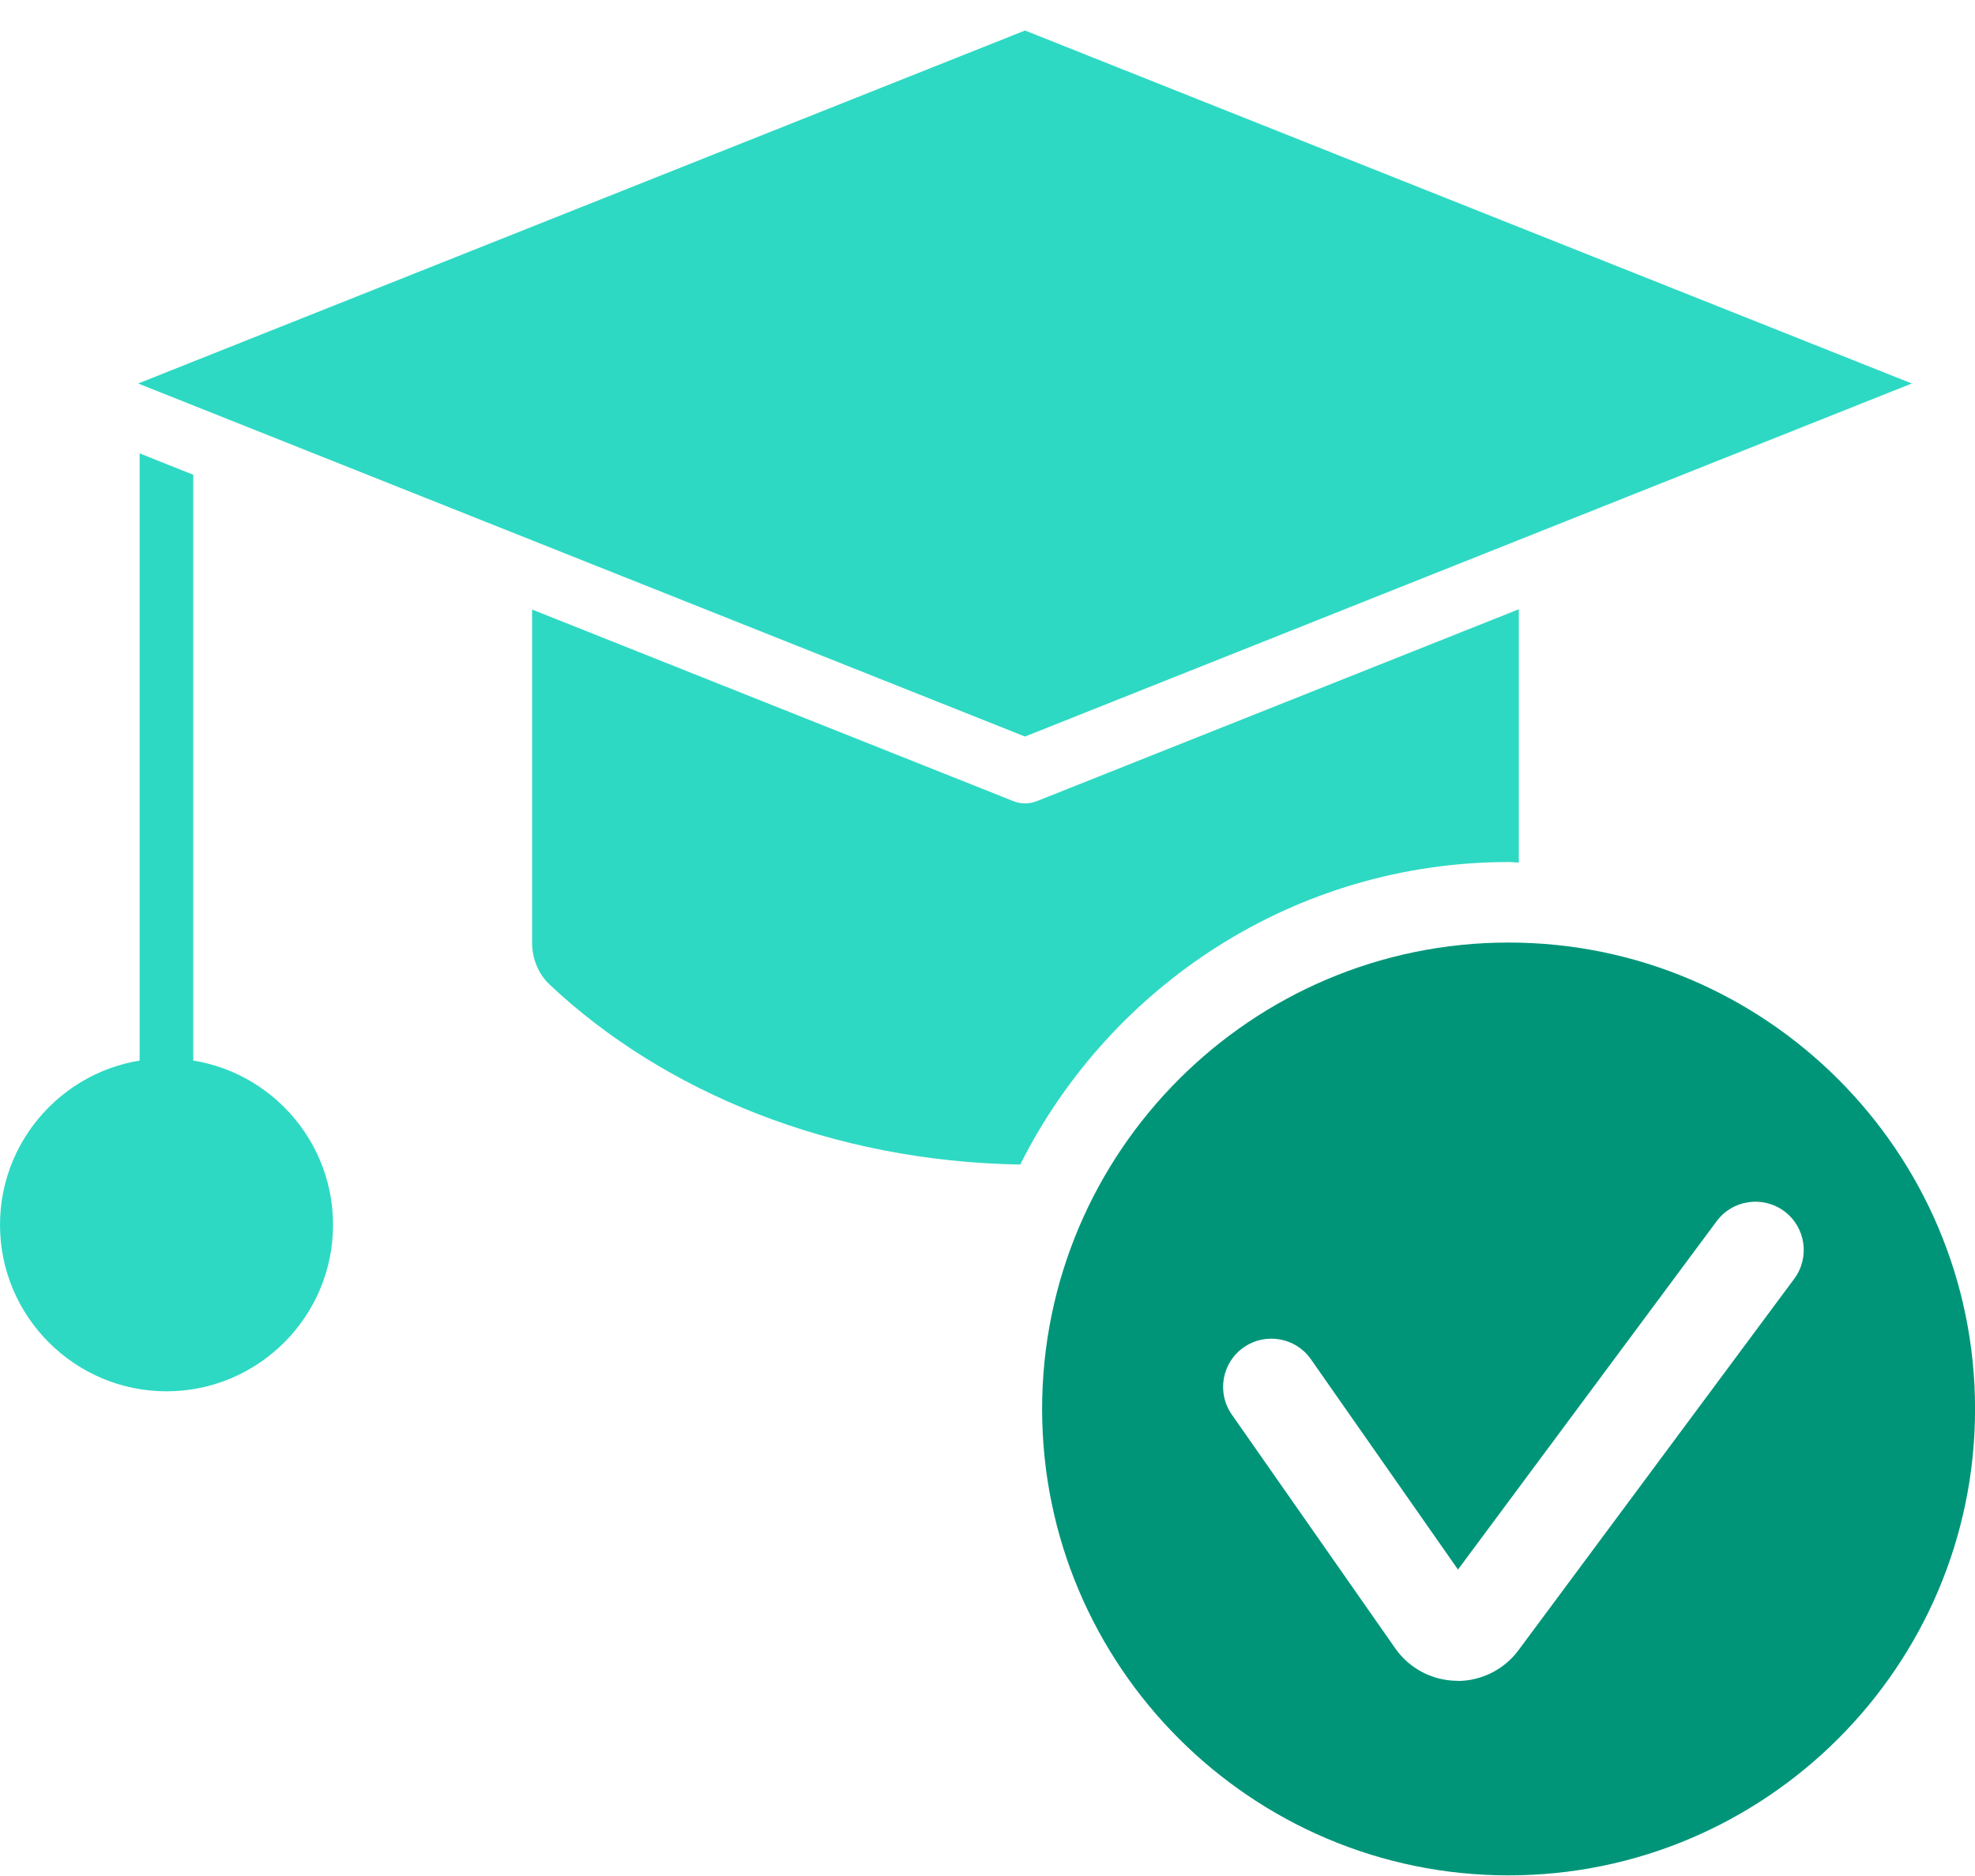 <?xml version="1.0" encoding="UTF-8"?> <svg xmlns="http://www.w3.org/2000/svg" width="60" height="57" viewBox="0 0 60 57" fill="none"><g id="icons" clip-path="url(#clip0_757_2225)"><path id="Vector" d="M5.059 32.158C2.27 32.158 0 34.428 0 37.215C0 40.001 2.27 42.273 5.059 42.273C7.848 42.273 10.118 40.004 10.118 37.215C10.118 34.426 7.848 32.158 5.059 32.158Z" fill="#2ED9C3"></path><path id="Vector_2" d="M4.242 32.973C4.242 33.424 4.608 33.787 5.057 33.787C5.506 33.787 5.871 33.422 5.871 32.973V14.425L4.242 13.775V32.97V32.973Z" fill="#2ED9C3"></path><path id="Vector_3" d="M31.139 22.379L58.08 11.652L31.139 0.927L4.197 11.652L31.139 22.379Z" fill="#2ED9C3"></path><path id="Subtract" d="M45.83 26.192C45.934 26.192 46.035 26.206 46.141 26.208V18.511L31.504 24.34C31.389 24.385 31.265 24.41 31.143 24.41C31.021 24.41 30.897 24.387 30.782 24.34L16.165 18.52V28.638C16.165 29.121 16.35 29.59 16.702 29.92C20.177 33.189 25.279 35.29 30.994 35.383C33.727 29.942 39.345 26.192 45.837 26.192H45.83Z" fill="#2ED9C3"></path><path id="Subtract_2" fill-rule="evenodd" clip-rule="evenodd" d="M31.659 42.811C31.659 34.995 38.016 28.638 45.829 28.638C53.646 28.638 60.002 34.997 60.002 42.811C60.002 50.625 53.643 56.981 45.829 56.981C38.016 56.981 31.659 50.627 31.659 42.811ZM44.246 51.069H44.277V51.074C45.004 51.074 45.694 50.728 46.128 50.144L54.508 38.855C54.991 38.203 54.855 37.285 54.206 36.802C53.553 36.319 52.635 36.454 52.152 37.104L44.293 47.689L39.825 41.299C39.363 40.636 38.447 40.475 37.783 40.938C37.12 41.4 36.958 42.316 37.422 42.98L42.391 50.088C42.813 50.692 43.508 51.058 44.246 51.069Z" fill="#009579"></path></g><defs><clipPath id="clip0_757_2225"><rect width="60" height="56.054" fill="white" transform="translate(0 0.927)"></rect></clipPath></defs></svg> 